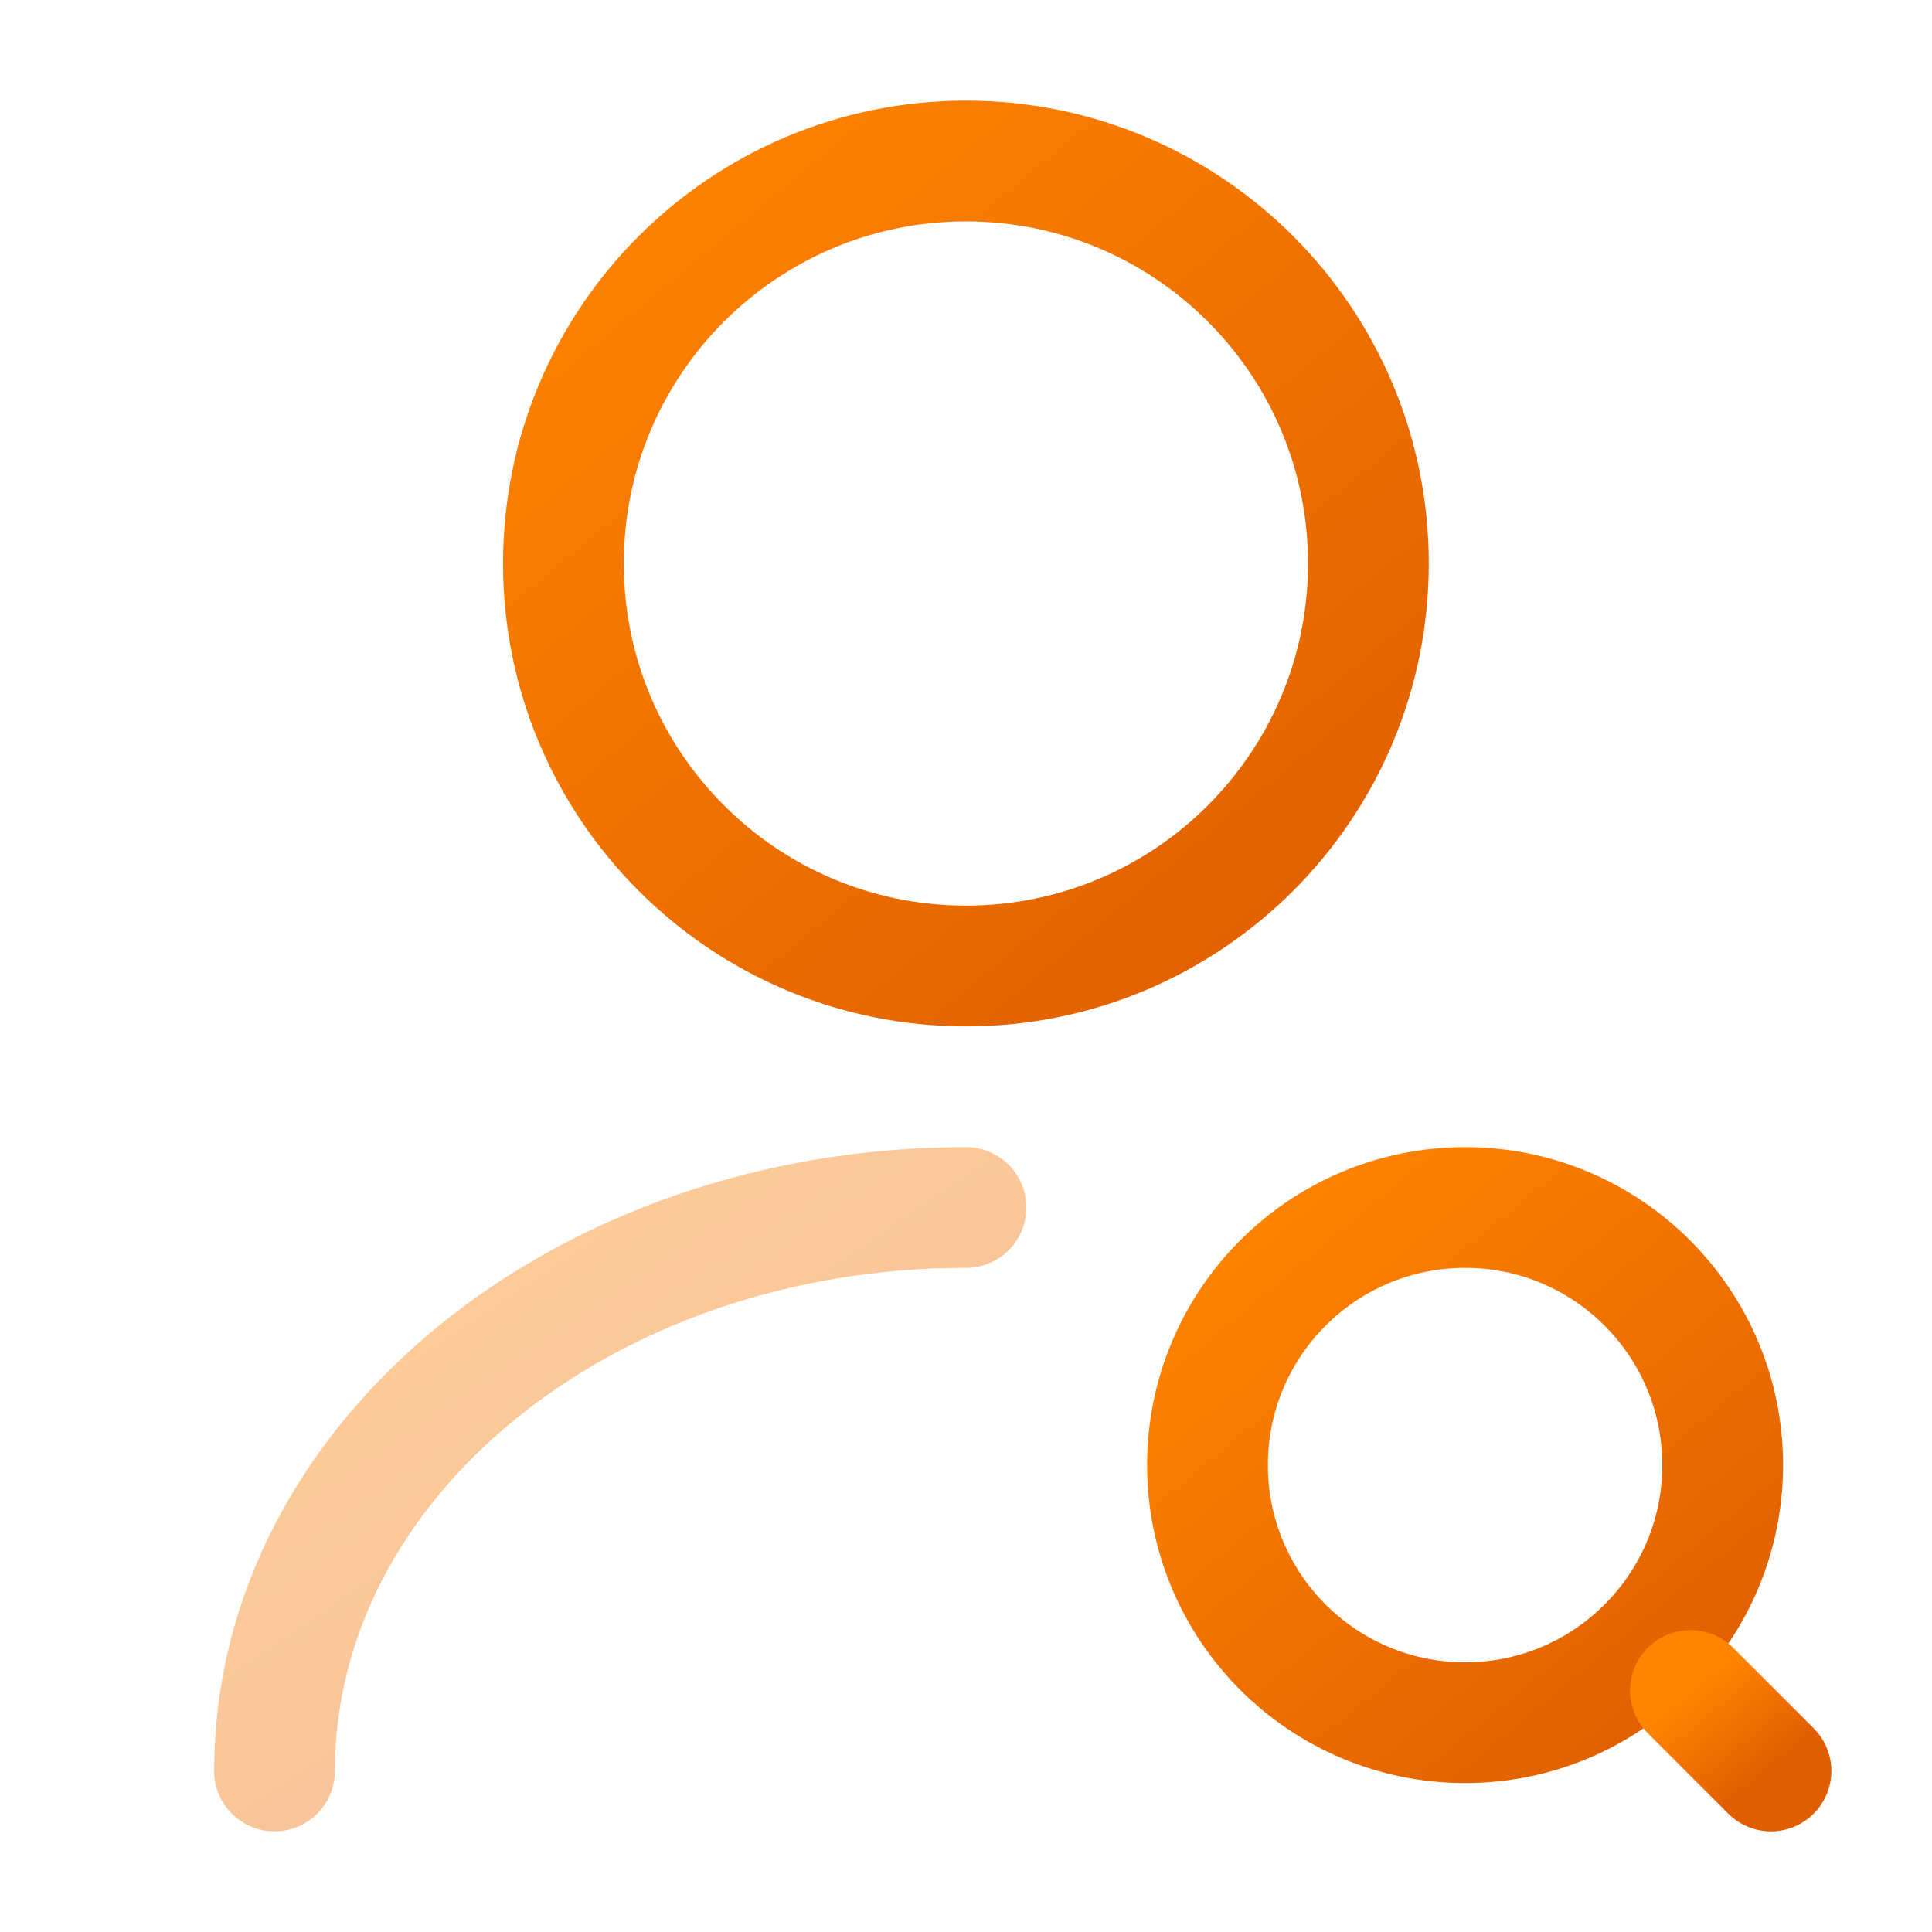 <?xml version="1.0" encoding="UTF-8"?> <svg xmlns="http://www.w3.org/2000/svg" width="32" height="32" viewBox="0 0 32 32" fill="none"><g id="vuesax/twotone/user-search"><g id="user-search"><path id="Vector" d="M15.999 16C19.681 16 22.665 13.015 22.665 9.333C22.665 5.651 19.681 2.667 15.999 2.667C12.317 2.667 9.332 5.651 9.332 9.333C9.332 13.015 12.317 16 15.999 16Z" stroke="url(#paint0_linear_3593_5498)" stroke-width="2" stroke-linecap="round" stroke-linejoin="round"></path><path id="Vector_2" opacity="0.4" d="M4.547 29.333C4.547 24.173 9.68 20 16 20" stroke="url(#paint1_linear_3593_5498)" stroke-width="2" stroke-linecap="round" stroke-linejoin="round"></path><path id="Vector_3" d="M24.267 28.533C26.623 28.533 28.533 26.623 28.533 24.267C28.533 21.91 26.623 20 24.267 20C21.91 20 20 21.91 20 24.267C20 26.623 21.91 28.533 24.267 28.533Z" stroke="url(#paint2_linear_3593_5498)" stroke-width="2" stroke-linecap="round" stroke-linejoin="round"></path><path id="Vector_4" d="M29.333 29.333L28 28" stroke="url(#paint3_linear_3593_5498)" stroke-width="2" stroke-linecap="round" stroke-linejoin="round"></path></g></g><defs><linearGradient id="paint0_linear_3593_5498" x1="9.332" y1="2.667" x2="21.175" y2="16.907" gradientUnits="userSpaceOnUse"><stop stop-color="#FF8500"></stop><stop offset="1" stop-color="#DF5F00"></stop></linearGradient><linearGradient id="paint1_linear_3593_5498" x1="4.547" y1="20" x2="12.378" y2="31.555" gradientUnits="userSpaceOnUse"><stop stop-color="#FF8500"></stop><stop offset="1" stop-color="#DF5F00"></stop></linearGradient><linearGradient id="paint2_linear_3593_5498" x1="20" y1="20" x2="27.579" y2="29.114" gradientUnits="userSpaceOnUse"><stop stop-color="#FF8500"></stop><stop offset="1" stop-color="#DF5F00"></stop></linearGradient><linearGradient id="paint3_linear_3593_5498" x1="28" y1="28" x2="29.184" y2="29.424" gradientUnits="userSpaceOnUse"><stop stop-color="#FF8500"></stop><stop offset="1" stop-color="#DF5F00"></stop></linearGradient></defs></svg> 